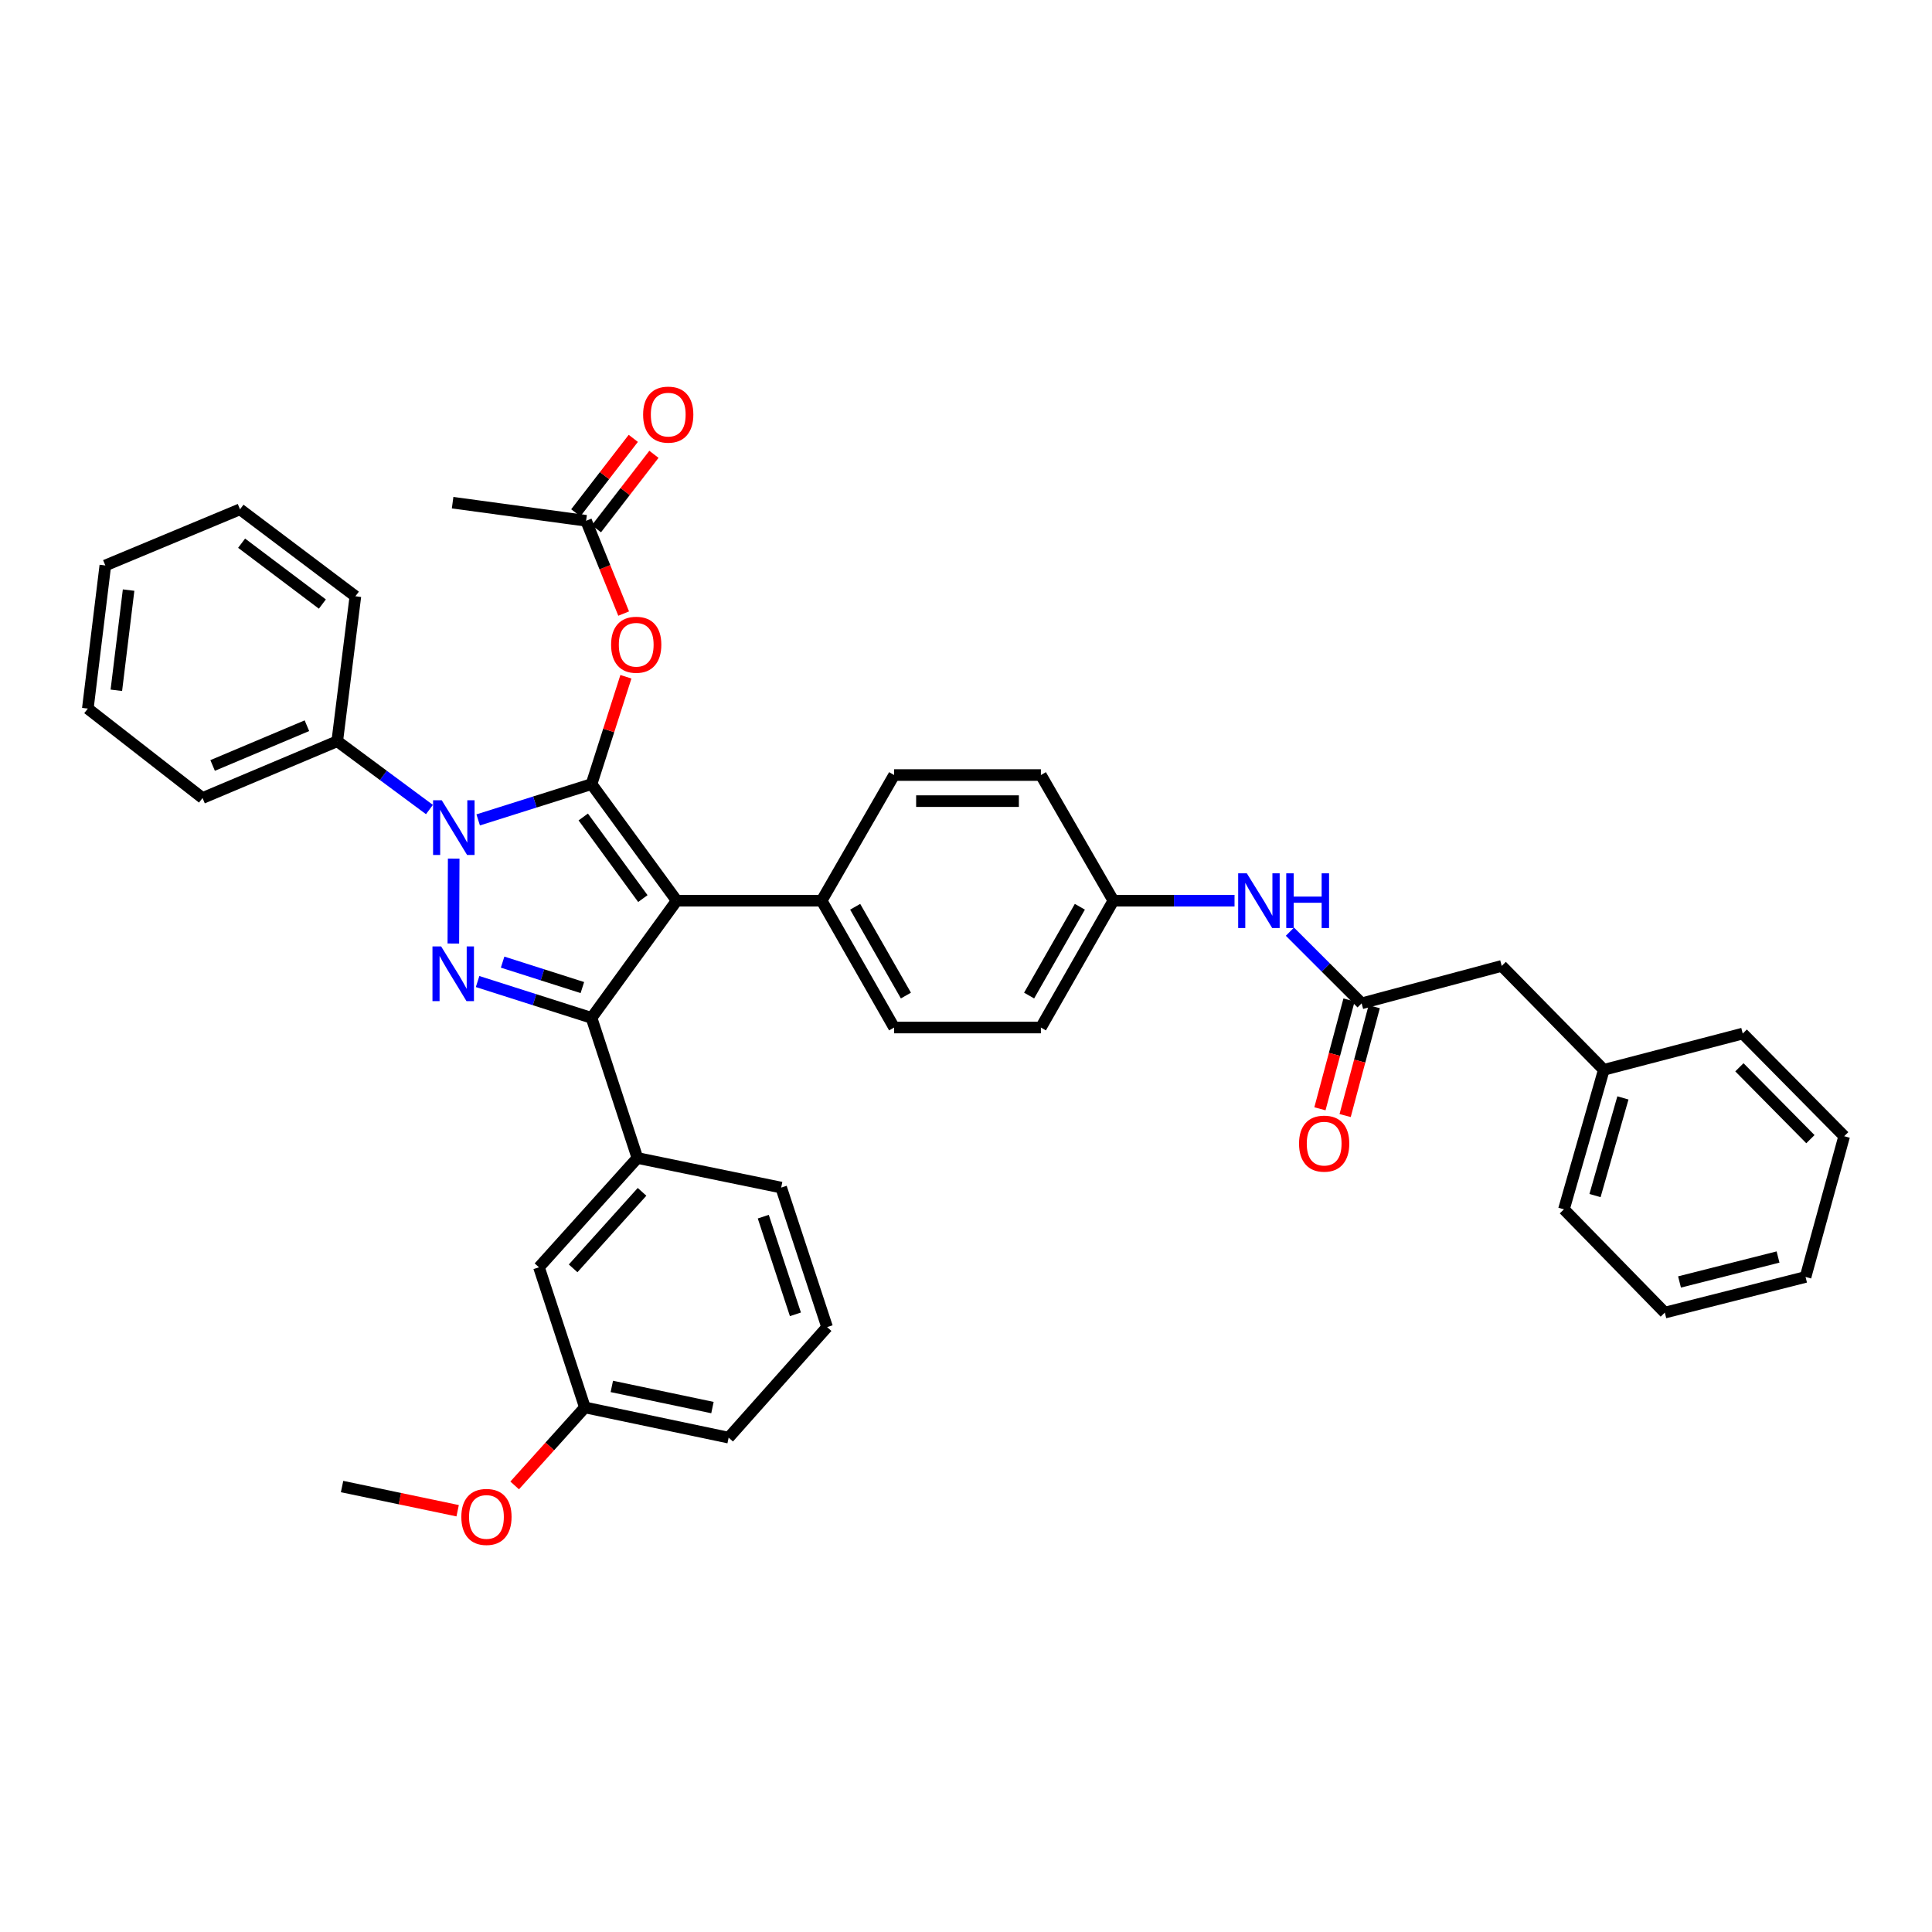 <?xml version='1.0' encoding='iso-8859-1'?>
<svg version='1.1' baseProfile='full'
              xmlns='http://www.w3.org/2000/svg'
                      xmlns:rdkit='http://www.rdkit.org/xml'
                      xmlns:xlink='http://www.w3.org/1999/xlink'
                  xml:space='preserve'
width='1000px' height='1000px' viewBox='0 0 1000 1000'>
<!-- END OF HEADER -->
<rect style='opacity:1.0;fill:#FFFFFF;stroke:none' width='1000' height='1000' x='0' y='0'> </rect>
<path class='bond-0' d='M 306.175,405.851 L 350.258,466.191' style='fill:none;fill-rule:evenodd;stroke:#000000;stroke-width:6px;stroke-linecap:butt;stroke-linejoin:miter;stroke-opacity:1' />
<path class='bond-0' d='M 301.884,422.868 L 332.742,465.106' style='fill:none;fill-rule:evenodd;stroke:#000000;stroke-width:6px;stroke-linecap:butt;stroke-linejoin:miter;stroke-opacity:1' />
<path class='bond-1' d='M 306.175,405.851 L 276.841,415.117' style='fill:none;fill-rule:evenodd;stroke:#000000;stroke-width:6px;stroke-linecap:butt;stroke-linejoin:miter;stroke-opacity:1' />
<path class='bond-1' d='M 276.841,415.117 L 247.507,424.382' style='fill:none;fill-rule:evenodd;stroke:#0000FF;stroke-width:6px;stroke-linecap:butt;stroke-linejoin:miter;stroke-opacity:1' />
<path class='bond-4' d='M 306.175,405.851 L 315.073,378.071' style='fill:none;fill-rule:evenodd;stroke:#000000;stroke-width:6px;stroke-linecap:butt;stroke-linejoin:miter;stroke-opacity:1' />
<path class='bond-4' d='M 315.073,378.071 L 323.97,350.291' style='fill:none;fill-rule:evenodd;stroke:#FF0000;stroke-width:6px;stroke-linecap:butt;stroke-linejoin:miter;stroke-opacity:1' />
<path class='bond-3' d='M 350.258,466.191 L 306.175,526.845' style='fill:none;fill-rule:evenodd;stroke:#000000;stroke-width:6px;stroke-linecap:butt;stroke-linejoin:miter;stroke-opacity:1' />
<path class='bond-6' d='M 350.258,466.191 L 425.286,466.191' style='fill:none;fill-rule:evenodd;stroke:#000000;stroke-width:6px;stroke-linecap:butt;stroke-linejoin:miter;stroke-opacity:1' />
<path class='bond-2' d='M 234.831,444.416 L 234.648,488.366' style='fill:none;fill-rule:evenodd;stroke:#0000FF;stroke-width:6px;stroke-linecap:butt;stroke-linejoin:miter;stroke-opacity:1' />
<path class='bond-9' d='M 222.28,419.017 L 198.419,401.338' style='fill:none;fill-rule:evenodd;stroke:#0000FF;stroke-width:6px;stroke-linecap:butt;stroke-linejoin:miter;stroke-opacity:1' />
<path class='bond-9' d='M 198.419,401.338 L 174.558,383.66' style='fill:none;fill-rule:evenodd;stroke:#000000;stroke-width:6px;stroke-linecap:butt;stroke-linejoin:miter;stroke-opacity:1' />
<path class='bond-38' d='M 247.201,508.04 L 276.688,517.443' style='fill:none;fill-rule:evenodd;stroke:#0000FF;stroke-width:6px;stroke-linecap:butt;stroke-linejoin:miter;stroke-opacity:1' />
<path class='bond-38' d='M 276.688,517.443 L 306.175,526.845' style='fill:none;fill-rule:evenodd;stroke:#000000;stroke-width:6px;stroke-linecap:butt;stroke-linejoin:miter;stroke-opacity:1' />
<path class='bond-38' d='M 260.15,497.995 L 280.791,504.577' style='fill:none;fill-rule:evenodd;stroke:#0000FF;stroke-width:6px;stroke-linecap:butt;stroke-linejoin:miter;stroke-opacity:1' />
<path class='bond-38' d='M 280.791,504.577 L 301.432,511.159' style='fill:none;fill-rule:evenodd;stroke:#000000;stroke-width:6px;stroke-linecap:butt;stroke-linejoin:miter;stroke-opacity:1' />
<path class='bond-5' d='M 306.175,526.845 L 329.927,599.376' style='fill:none;fill-rule:evenodd;stroke:#000000;stroke-width:6px;stroke-linecap:butt;stroke-linejoin:miter;stroke-opacity:1' />
<path class='bond-8' d='M 322.807,317.588 L 313.085,293.574' style='fill:none;fill-rule:evenodd;stroke:#FF0000;stroke-width:6px;stroke-linecap:butt;stroke-linejoin:miter;stroke-opacity:1' />
<path class='bond-8' d='M 313.085,293.574 L 303.362,269.56' style='fill:none;fill-rule:evenodd;stroke:#000000;stroke-width:6px;stroke-linecap:butt;stroke-linejoin:miter;stroke-opacity:1' />
<path class='bond-11' d='M 329.927,599.376 L 278.973,655.949' style='fill:none;fill-rule:evenodd;stroke:#000000;stroke-width:6px;stroke-linecap:butt;stroke-linejoin:miter;stroke-opacity:1' />
<path class='bond-11' d='M 332.318,616.899 L 296.65,656.5' style='fill:none;fill-rule:evenodd;stroke:#000000;stroke-width:6px;stroke-linecap:butt;stroke-linejoin:miter;stroke-opacity:1' />
<path class='bond-22' d='M 329.927,599.376 L 404.333,614.687' style='fill:none;fill-rule:evenodd;stroke:#000000;stroke-width:6px;stroke-linecap:butt;stroke-linejoin:miter;stroke-opacity:1' />
<path class='bond-14' d='M 425.286,466.191 L 462.797,531.849' style='fill:none;fill-rule:evenodd;stroke:#000000;stroke-width:6px;stroke-linecap:butt;stroke-linejoin:miter;stroke-opacity:1' />
<path class='bond-14' d='M 442.638,469.341 L 468.896,515.302' style='fill:none;fill-rule:evenodd;stroke:#000000;stroke-width:6px;stroke-linecap:butt;stroke-linejoin:miter;stroke-opacity:1' />
<path class='bond-15' d='M 425.286,466.191 L 462.797,401.162' style='fill:none;fill-rule:evenodd;stroke:#000000;stroke-width:6px;stroke-linecap:butt;stroke-linejoin:miter;stroke-opacity:1' />
<path class='bond-7' d='M 704.778,519.328 L 686.221,500.779' style='fill:none;fill-rule:evenodd;stroke:#000000;stroke-width:6px;stroke-linecap:butt;stroke-linejoin:miter;stroke-opacity:1' />
<path class='bond-7' d='M 686.221,500.779 L 667.664,482.23' style='fill:none;fill-rule:evenodd;stroke:#0000FF;stroke-width:6px;stroke-linecap:butt;stroke-linejoin:miter;stroke-opacity:1' />
<path class='bond-12' d='M 698.255,517.584 L 690.724,545.751' style='fill:none;fill-rule:evenodd;stroke:#000000;stroke-width:6px;stroke-linecap:butt;stroke-linejoin:miter;stroke-opacity:1' />
<path class='bond-12' d='M 690.724,545.751 L 683.193,573.917' style='fill:none;fill-rule:evenodd;stroke:#FF0000;stroke-width:6px;stroke-linecap:butt;stroke-linejoin:miter;stroke-opacity:1' />
<path class='bond-12' d='M 711.3,521.072 L 703.769,549.239' style='fill:none;fill-rule:evenodd;stroke:#000000;stroke-width:6px;stroke-linecap:butt;stroke-linejoin:miter;stroke-opacity:1' />
<path class='bond-12' d='M 703.769,549.239 L 696.238,577.405' style='fill:none;fill-rule:evenodd;stroke:#FF0000;stroke-width:6px;stroke-linecap:butt;stroke-linejoin:miter;stroke-opacity:1' />
<path class='bond-16' d='M 704.778,519.328 L 777.286,499.958' style='fill:none;fill-rule:evenodd;stroke:#000000;stroke-width:6px;stroke-linecap:butt;stroke-linejoin:miter;stroke-opacity:1' />
<path class='bond-13' d='M 308.705,273.688 L 323.59,254.419' style='fill:none;fill-rule:evenodd;stroke:#000000;stroke-width:6px;stroke-linecap:butt;stroke-linejoin:miter;stroke-opacity:1' />
<path class='bond-13' d='M 323.59,254.419 L 338.475,235.151' style='fill:none;fill-rule:evenodd;stroke:#FF0000;stroke-width:6px;stroke-linecap:butt;stroke-linejoin:miter;stroke-opacity:1' />
<path class='bond-13' d='M 298.019,265.433 L 312.904,246.164' style='fill:none;fill-rule:evenodd;stroke:#000000;stroke-width:6px;stroke-linecap:butt;stroke-linejoin:miter;stroke-opacity:1' />
<path class='bond-13' d='M 312.904,246.164 L 327.788,226.896' style='fill:none;fill-rule:evenodd;stroke:#FF0000;stroke-width:6px;stroke-linecap:butt;stroke-linejoin:miter;stroke-opacity:1' />
<path class='bond-25' d='M 303.362,269.56 L 234.275,260.183' style='fill:none;fill-rule:evenodd;stroke:#000000;stroke-width:6px;stroke-linecap:butt;stroke-linejoin:miter;stroke-opacity:1' />
<path class='bond-26' d='M 174.558,383.66 L 104.841,413.053' style='fill:none;fill-rule:evenodd;stroke:#000000;stroke-width:6px;stroke-linecap:butt;stroke-linejoin:miter;stroke-opacity:1' />
<path class='bond-26' d='M 158.855,375.626 L 110.053,396.201' style='fill:none;fill-rule:evenodd;stroke:#000000;stroke-width:6px;stroke-linecap:butt;stroke-linejoin:miter;stroke-opacity:1' />
<path class='bond-27' d='M 174.558,383.66 L 183.944,308.631' style='fill:none;fill-rule:evenodd;stroke:#000000;stroke-width:6px;stroke-linecap:butt;stroke-linejoin:miter;stroke-opacity:1' />
<path class='bond-10' d='M 638.994,466.191 L 607.638,466.191' style='fill:none;fill-rule:evenodd;stroke:#0000FF;stroke-width:6px;stroke-linecap:butt;stroke-linejoin:miter;stroke-opacity:1' />
<path class='bond-10' d='M 607.638,466.191 L 576.281,466.191' style='fill:none;fill-rule:evenodd;stroke:#000000;stroke-width:6px;stroke-linecap:butt;stroke-linejoin:miter;stroke-opacity:1' />
<path class='bond-18' d='M 278.973,655.949 L 302.739,728.479' style='fill:none;fill-rule:evenodd;stroke:#000000;stroke-width:6px;stroke-linecap:butt;stroke-linejoin:miter;stroke-opacity:1' />
<path class='bond-19' d='M 462.797,531.849 L 538.763,531.849' style='fill:none;fill-rule:evenodd;stroke:#000000;stroke-width:6px;stroke-linecap:butt;stroke-linejoin:miter;stroke-opacity:1' />
<path class='bond-20' d='M 462.797,401.162 L 538.763,401.162' style='fill:none;fill-rule:evenodd;stroke:#000000;stroke-width:6px;stroke-linecap:butt;stroke-linejoin:miter;stroke-opacity:1' />
<path class='bond-20' d='M 474.192,414.666 L 527.368,414.666' style='fill:none;fill-rule:evenodd;stroke:#000000;stroke-width:6px;stroke-linecap:butt;stroke-linejoin:miter;stroke-opacity:1' />
<path class='bond-21' d='M 777.286,499.958 L 830.13,553.733' style='fill:none;fill-rule:evenodd;stroke:#000000;stroke-width:6px;stroke-linecap:butt;stroke-linejoin:miter;stroke-opacity:1' />
<path class='bond-17' d='M 576.281,466.191 L 538.763,531.849' style='fill:none;fill-rule:evenodd;stroke:#000000;stroke-width:6px;stroke-linecap:butt;stroke-linejoin:miter;stroke-opacity:1' />
<path class='bond-17' d='M 558.929,469.34 L 532.666,515.301' style='fill:none;fill-rule:evenodd;stroke:#000000;stroke-width:6px;stroke-linecap:butt;stroke-linejoin:miter;stroke-opacity:1' />
<path class='bond-39' d='M 576.281,466.191 L 538.763,401.162' style='fill:none;fill-rule:evenodd;stroke:#000000;stroke-width:6px;stroke-linecap:butt;stroke-linejoin:miter;stroke-opacity:1' />
<path class='bond-23' d='M 302.739,728.479 L 284.566,748.665' style='fill:none;fill-rule:evenodd;stroke:#000000;stroke-width:6px;stroke-linecap:butt;stroke-linejoin:miter;stroke-opacity:1' />
<path class='bond-23' d='M 284.566,748.665 L 266.392,768.851' style='fill:none;fill-rule:evenodd;stroke:#FF0000;stroke-width:6px;stroke-linecap:butt;stroke-linejoin:miter;stroke-opacity:1' />
<path class='bond-41' d='M 302.739,728.479 L 377.145,744.121' style='fill:none;fill-rule:evenodd;stroke:#000000;stroke-width:6px;stroke-linecap:butt;stroke-linejoin:miter;stroke-opacity:1' />
<path class='bond-41' d='M 316.678,717.611 L 368.763,728.56' style='fill:none;fill-rule:evenodd;stroke:#000000;stroke-width:6px;stroke-linecap:butt;stroke-linejoin:miter;stroke-opacity:1' />
<path class='bond-29' d='M 830.13,553.733 L 809.492,625.948' style='fill:none;fill-rule:evenodd;stroke:#000000;stroke-width:6px;stroke-linecap:butt;stroke-linejoin:miter;stroke-opacity:1' />
<path class='bond-29' d='M 840.019,568.276 L 825.572,618.826' style='fill:none;fill-rule:evenodd;stroke:#000000;stroke-width:6px;stroke-linecap:butt;stroke-linejoin:miter;stroke-opacity:1' />
<path class='bond-30' d='M 830.13,553.733 L 902.038,534.97' style='fill:none;fill-rule:evenodd;stroke:#000000;stroke-width:6px;stroke-linecap:butt;stroke-linejoin:miter;stroke-opacity:1' />
<path class='bond-24' d='M 404.333,614.687 L 428.1,686.903' style='fill:none;fill-rule:evenodd;stroke:#000000;stroke-width:6px;stroke-linecap:butt;stroke-linejoin:miter;stroke-opacity:1' />
<path class='bond-24' d='M 395.071,629.741 L 411.708,680.292' style='fill:none;fill-rule:evenodd;stroke:#000000;stroke-width:6px;stroke-linecap:butt;stroke-linejoin:miter;stroke-opacity:1' />
<path class='bond-31' d='M 236.876,781.955 L 206.967,775.694' style='fill:none;fill-rule:evenodd;stroke:#FF0000;stroke-width:6px;stroke-linecap:butt;stroke-linejoin:miter;stroke-opacity:1' />
<path class='bond-31' d='M 206.967,775.694 L 177.057,769.433' style='fill:none;fill-rule:evenodd;stroke:#000000;stroke-width:6px;stroke-linecap:butt;stroke-linejoin:miter;stroke-opacity:1' />
<path class='bond-28' d='M 428.1,686.903 L 377.145,744.121' style='fill:none;fill-rule:evenodd;stroke:#000000;stroke-width:6px;stroke-linecap:butt;stroke-linejoin:miter;stroke-opacity:1' />
<path class='bond-32' d='M 104.841,413.053 L 45.455,366.773' style='fill:none;fill-rule:evenodd;stroke:#000000;stroke-width:6px;stroke-linecap:butt;stroke-linejoin:miter;stroke-opacity:1' />
<path class='bond-33' d='M 183.944,308.631 L 124.227,263.619' style='fill:none;fill-rule:evenodd;stroke:#000000;stroke-width:6px;stroke-linecap:butt;stroke-linejoin:miter;stroke-opacity:1' />
<path class='bond-33' d='M 166.858,312.663 L 125.056,281.154' style='fill:none;fill-rule:evenodd;stroke:#000000;stroke-width:6px;stroke-linecap:butt;stroke-linejoin:miter;stroke-opacity:1' />
<path class='bond-35' d='M 809.492,625.948 L 861.707,679.401' style='fill:none;fill-rule:evenodd;stroke:#000000;stroke-width:6px;stroke-linecap:butt;stroke-linejoin:miter;stroke-opacity:1' />
<path class='bond-34' d='M 902.038,534.97 L 954.545,588.107' style='fill:none;fill-rule:evenodd;stroke:#000000;stroke-width:6px;stroke-linecap:butt;stroke-linejoin:miter;stroke-opacity:1' />
<path class='bond-34' d='M 900.309,552.432 L 937.064,589.628' style='fill:none;fill-rule:evenodd;stroke:#000000;stroke-width:6px;stroke-linecap:butt;stroke-linejoin:miter;stroke-opacity:1' />
<path class='bond-40' d='M 45.455,366.773 L 54.517,292.682' style='fill:none;fill-rule:evenodd;stroke:#000000;stroke-width:6px;stroke-linecap:butt;stroke-linejoin:miter;stroke-opacity:1' />
<path class='bond-40' d='M 60.218,357.298 L 66.562,305.435' style='fill:none;fill-rule:evenodd;stroke:#000000;stroke-width:6px;stroke-linecap:butt;stroke-linejoin:miter;stroke-opacity:1' />
<path class='bond-36' d='M 124.227,263.619 L 54.517,292.682' style='fill:none;fill-rule:evenodd;stroke:#000000;stroke-width:6px;stroke-linecap:butt;stroke-linejoin:miter;stroke-opacity:1' />
<path class='bond-37' d='M 954.545,588.107 L 934.552,660.953' style='fill:none;fill-rule:evenodd;stroke:#000000;stroke-width:6px;stroke-linecap:butt;stroke-linejoin:miter;stroke-opacity:1' />
<path class='bond-42' d='M 861.707,679.401 L 934.552,660.953' style='fill:none;fill-rule:evenodd;stroke:#000000;stroke-width:6px;stroke-linecap:butt;stroke-linejoin:miter;stroke-opacity:1' />
<path class='bond-42' d='M 869.319,663.543 L 920.31,650.629' style='fill:none;fill-rule:evenodd;stroke:#000000;stroke-width:6px;stroke-linecap:butt;stroke-linejoin:miter;stroke-opacity:1' />
<path  class='atom-2' d='M 228.638 414.205
L 237.918 429.205
Q 238.838 430.685, 240.318 433.365
Q 241.798 436.045, 241.878 436.205
L 241.878 414.205
L 245.638 414.205
L 245.638 442.525
L 241.758 442.525
L 231.798 426.125
Q 230.638 424.205, 229.398 422.005
Q 228.198 419.805, 227.838 419.125
L 227.838 442.525
L 224.158 442.525
L 224.158 414.205
L 228.638 414.205
' fill='#0000FF'/>
<path  class='atom-3' d='M 228.323 489.856
L 237.603 504.856
Q 238.523 506.336, 240.003 509.016
Q 241.483 511.696, 241.563 511.856
L 241.563 489.856
L 245.323 489.856
L 245.323 518.176
L 241.443 518.176
L 231.483 501.776
Q 230.323 499.856, 229.083 497.656
Q 227.883 495.456, 227.523 494.776
L 227.523 518.176
L 223.843 518.176
L 223.843 489.856
L 228.323 489.856
' fill='#0000FF'/>
<path  class='atom-5' d='M 316.304 333.716
Q 316.304 326.916, 319.664 323.116
Q 323.024 319.316, 329.304 319.316
Q 335.584 319.316, 338.944 323.116
Q 342.304 326.916, 342.304 333.716
Q 342.304 340.596, 338.904 344.516
Q 335.504 348.396, 329.304 348.396
Q 323.064 348.396, 319.664 344.516
Q 316.304 340.636, 316.304 333.716
M 329.304 345.196
Q 333.624 345.196, 335.944 342.316
Q 338.304 339.396, 338.304 333.716
Q 338.304 328.156, 335.944 325.356
Q 333.624 322.516, 329.304 322.516
Q 324.984 322.516, 322.624 325.316
Q 320.304 328.116, 320.304 333.716
Q 320.304 339.436, 322.624 342.316
Q 324.984 345.196, 329.304 345.196
' fill='#FF0000'/>
<path  class='atom-11' d='M 645.358 452.031
L 654.638 467.031
Q 655.558 468.511, 657.038 471.191
Q 658.518 473.871, 658.598 474.031
L 658.598 452.031
L 662.358 452.031
L 662.358 480.351
L 658.478 480.351
L 648.518 463.951
Q 647.358 462.031, 646.118 459.831
Q 644.918 457.631, 644.558 456.951
L 644.558 480.351
L 640.878 480.351
L 640.878 452.031
L 645.358 452.031
' fill='#0000FF'/>
<path  class='atom-11' d='M 665.758 452.031
L 669.598 452.031
L 669.598 464.071
L 684.078 464.071
L 684.078 452.031
L 687.918 452.031
L 687.918 480.351
L 684.078 480.351
L 684.078 467.271
L 669.598 467.271
L 669.598 480.351
L 665.758 480.351
L 665.758 452.031
' fill='#0000FF'/>
<path  class='atom-13' d='M 672.385 591.938
Q 672.385 585.138, 675.745 581.338
Q 679.105 577.538, 685.385 577.538
Q 691.665 577.538, 695.025 581.338
Q 698.385 585.138, 698.385 591.938
Q 698.385 598.818, 694.985 602.738
Q 691.585 606.618, 685.385 606.618
Q 679.145 606.618, 675.745 602.738
Q 672.385 598.858, 672.385 591.938
M 685.385 603.418
Q 689.705 603.418, 692.025 600.538
Q 694.385 597.618, 694.385 591.938
Q 694.385 586.378, 692.025 583.578
Q 689.705 580.738, 685.385 580.738
Q 681.065 580.738, 678.705 583.538
Q 676.385 586.338, 676.385 591.938
Q 676.385 597.658, 678.705 600.538
Q 681.065 603.418, 685.385 603.418
' fill='#FF0000'/>
<path  class='atom-14' d='M 332.877 214.605
Q 332.877 207.805, 336.237 204.005
Q 339.597 200.205, 345.877 200.205
Q 352.157 200.205, 355.517 204.005
Q 358.877 207.805, 358.877 214.605
Q 358.877 221.485, 355.477 225.405
Q 352.077 229.285, 345.877 229.285
Q 339.637 229.285, 336.237 225.405
Q 332.877 221.525, 332.877 214.605
M 345.877 226.085
Q 350.197 226.085, 352.517 223.205
Q 354.877 220.285, 354.877 214.605
Q 354.877 209.045, 352.517 206.245
Q 350.197 203.405, 345.877 203.405
Q 341.557 203.405, 339.197 206.205
Q 336.877 209.005, 336.877 214.605
Q 336.877 220.325, 339.197 223.205
Q 341.557 226.085, 345.877 226.085
' fill='#FF0000'/>
<path  class='atom-24' d='M 238.785 785.155
Q 238.785 778.355, 242.145 774.555
Q 245.505 770.755, 251.785 770.755
Q 258.065 770.755, 261.425 774.555
Q 264.785 778.355, 264.785 785.155
Q 264.785 792.035, 261.385 795.955
Q 257.985 799.835, 251.785 799.835
Q 245.545 799.835, 242.145 795.955
Q 238.785 792.075, 238.785 785.155
M 251.785 796.635
Q 256.105 796.635, 258.425 793.755
Q 260.785 790.835, 260.785 785.155
Q 260.785 779.595, 258.425 776.795
Q 256.105 773.955, 251.785 773.955
Q 247.465 773.955, 245.105 776.755
Q 242.785 779.555, 242.785 785.155
Q 242.785 790.875, 245.105 793.755
Q 247.465 796.635, 251.785 796.635
' fill='#FF0000'/>
</svg>
